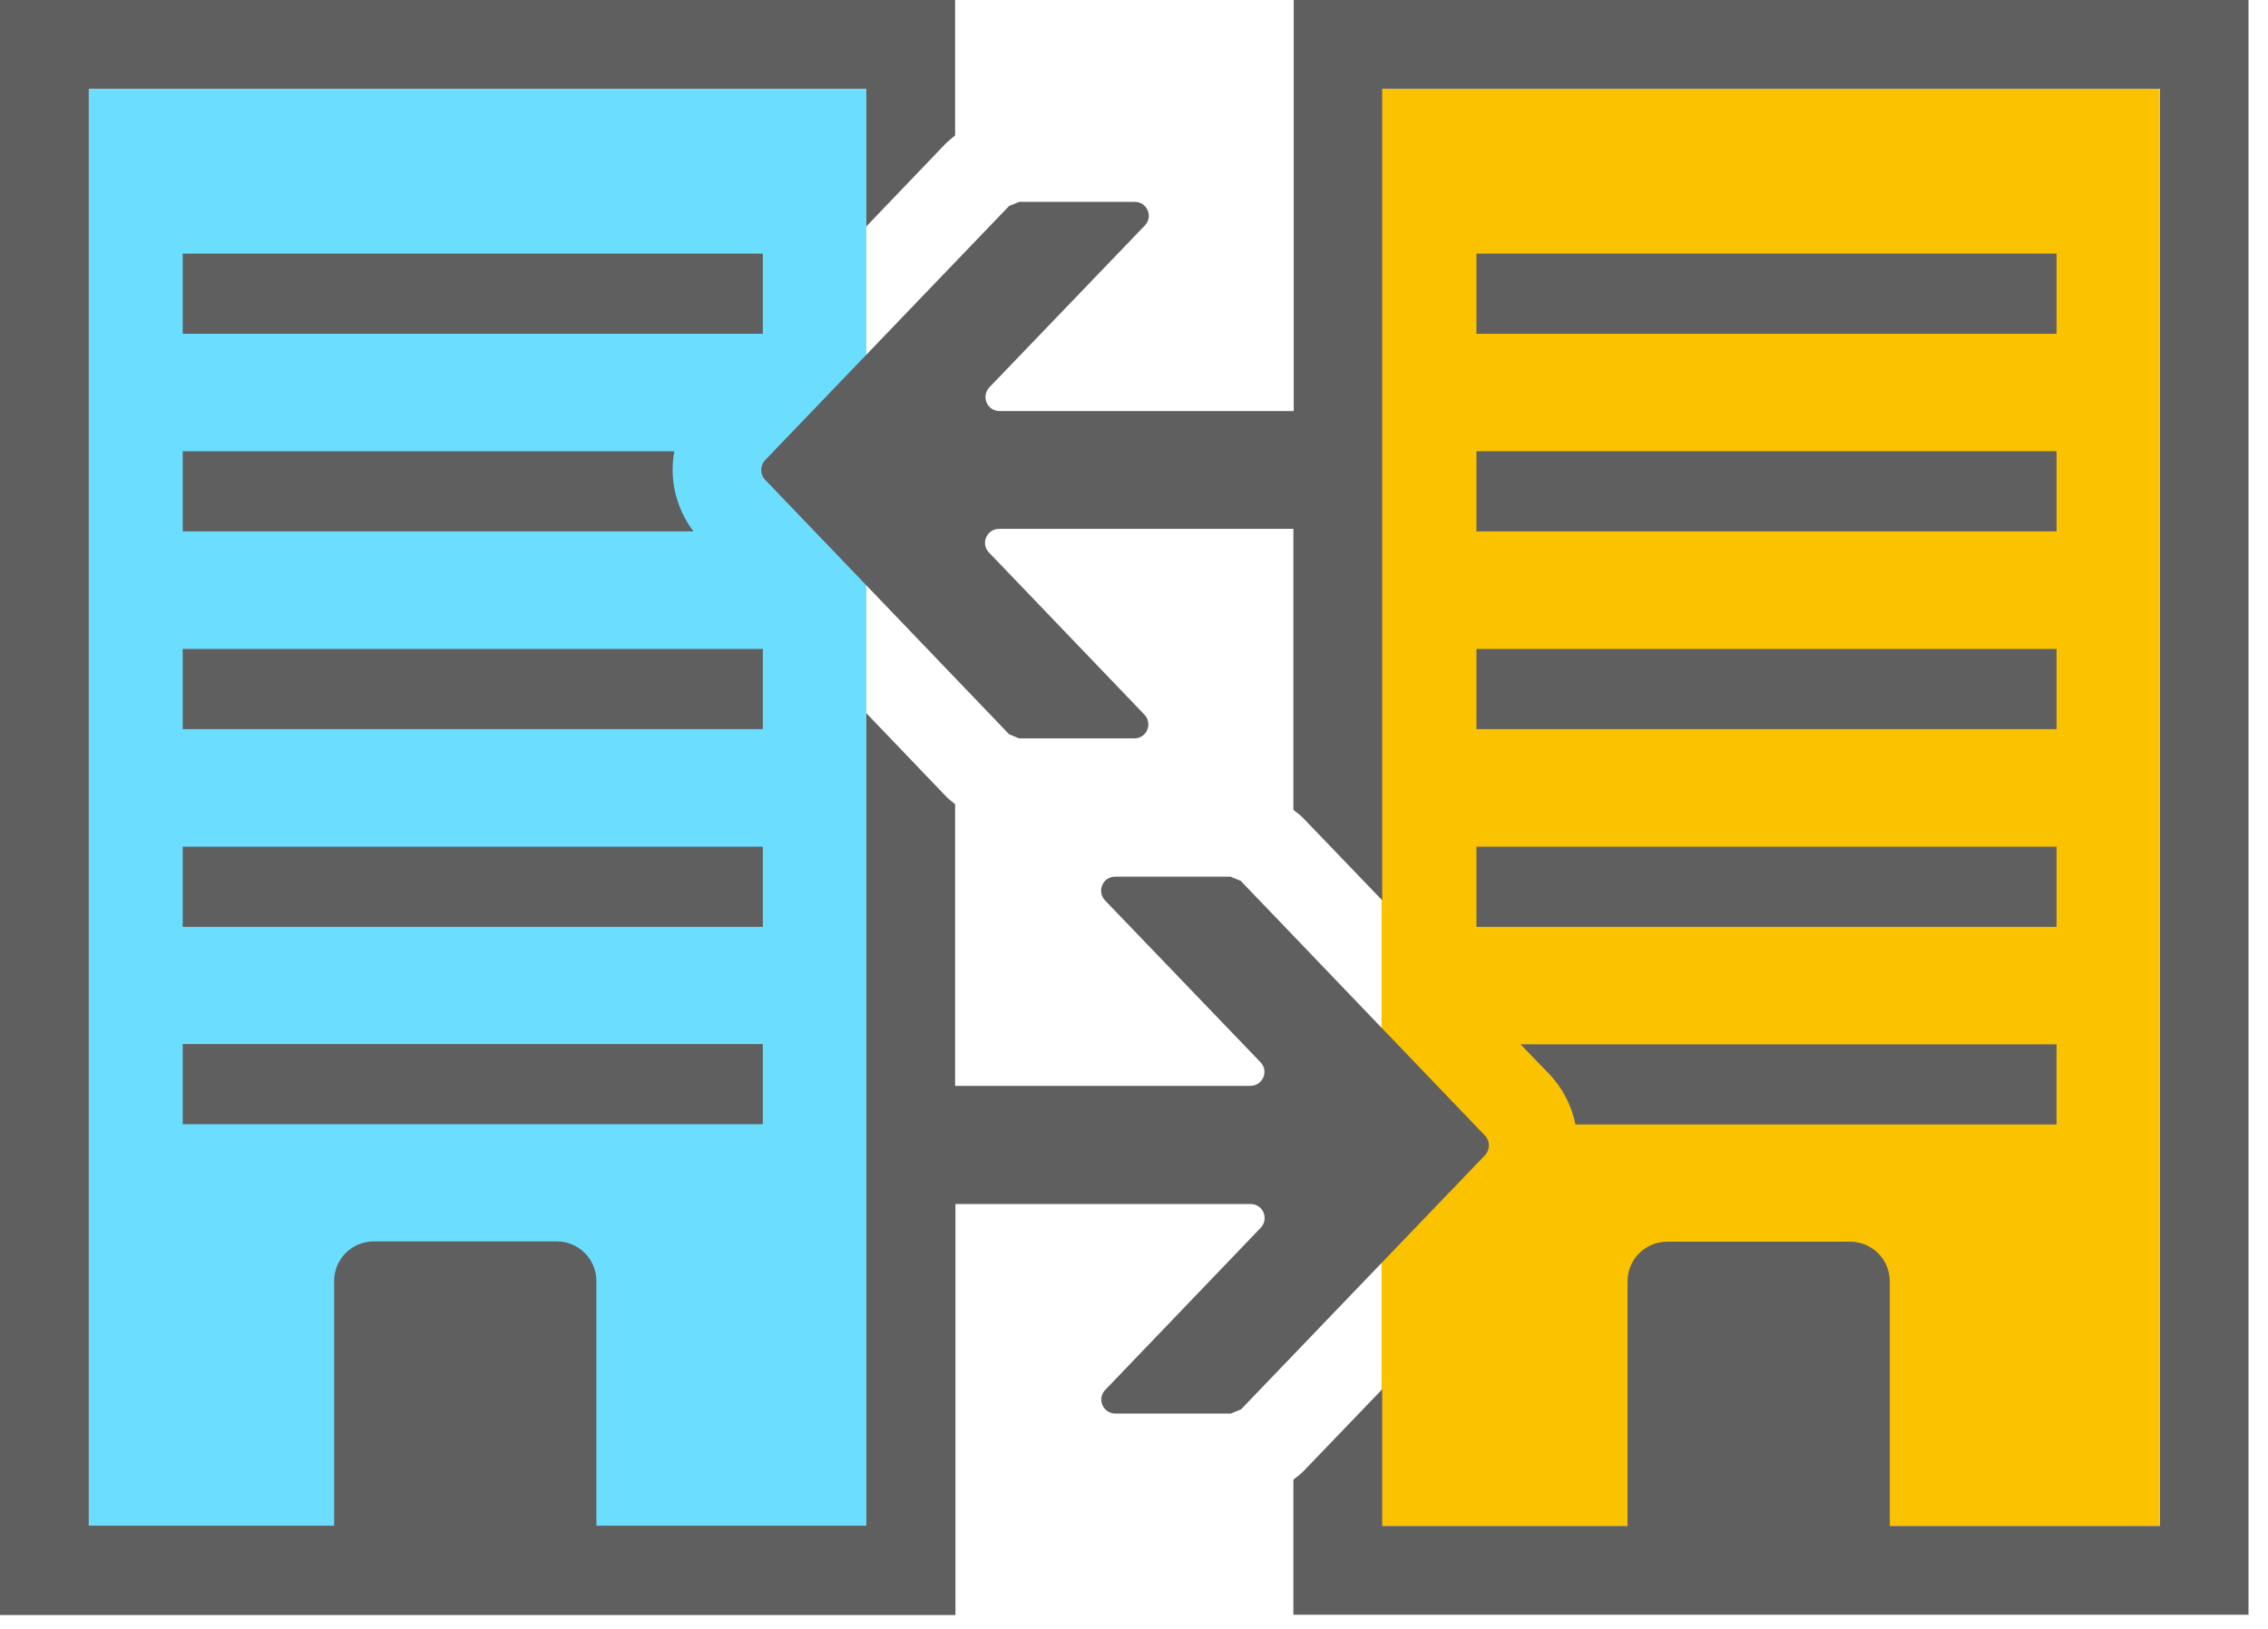 <svg width="71" height="51" viewBox="0 0 71 51" fill="none" xmlns="http://www.w3.org/2000/svg">
<g clip-path="url(#clip0_2153_7165)">
<path d="M27.12 2.781H2.78V47.781H27.12V2.781Z" fill="#6BDEFF"/>
<path d="M67.59 2.781H43.25V47.781H67.59V2.781Z" fill="#FBC200"/>
<path d="M23.88 7.941H5.72V10.451H23.88V7.941Z" fill="#5F5F5F"/>
<path d="M23.88 20.32H5.72V22.83H23.88V20.32Z" fill="#5F5F5F"/>
<path d="M23.88 26.512H5.72V29.022H23.88V26.512Z" fill="#5F5F5F"/>
<path d="M23.88 32.691H5.72V35.201H23.88V32.691Z" fill="#5F5F5F"/>
<path d="M64.38 7.941H46.22V10.451H64.38V7.941Z" fill="#5F5F5F"/>
<path d="M64.38 14.129H46.22V16.639H64.38V14.129Z" fill="#5F5F5F"/>
<path d="M64.38 20.32H46.22V22.83H64.38V20.32Z" fill="#5F5F5F"/>
<path d="M64.38 26.512H46.22V29.022H64.38V26.512Z" fill="#5F5F5F"/>
<path d="M40.5 0V12.87H31.29C30.9 12.87 30.71 12.41 30.97 12.13L35.84 7.06C36.11 6.78 35.91 6.32 35.52 6.32H31.91L31.59 6.45L23.95 14.41C23.79 14.58 23.79 14.85 23.95 15.02L31.59 22.99L31.9 23.12H35.51C35.9 23.12 36.09 22.66 35.83 22.38L30.96 17.3C30.69 17.02 30.89 16.56 31.28 16.56H40.49V25.36C40.61 25.45 40.73 25.54 40.83 25.65L43.27 28.19V2.78H67.61V47.78H59.16V40.12C59.16 39.44 58.61 38.88 57.92 38.88H52.19C51.51 38.88 50.95 39.43 50.95 40.12V47.78H43.27V43.5L40.83 46.04C40.73 46.15 40.6 46.24 40.49 46.33V50.56H70.39V0H40.49H40.5Z" fill="#5F5F5F"/>
<path d="M21.1 14.129H5.72V16.639H21.71C21.15 15.899 20.95 14.989 21.11 14.129H21.1Z" fill="#5F5F5F"/>
<path d="M49.32 35.209H64.38V32.699H47.6L48.49 33.619C48.93 34.079 49.2 34.629 49.32 35.209Z" fill="#5F5F5F"/>
<path d="M46.48 35.55L38.84 27.58L38.52 27.45H34.91C34.52 27.45 34.33 27.91 34.59 28.19L39.46 33.26C39.73 33.54 39.53 34 39.14 34H29.9V25.18C29.79 25.09 29.68 25.01 29.59 24.91L27.12 22.33V47.77H18.67V40.11C18.67 39.43 18.12 38.87 17.43 38.87H11.7C11.02 38.87 10.46 39.42 10.46 40.11V47.77H2.78V2.78H27.12V7.09L29.59 4.51C29.69 4.41 29.8 4.33 29.9 4.24V0H0V50.57H29.91V37.7H39.15C39.54 37.7 39.73 38.16 39.47 38.44L34.6 43.52C34.33 43.8 34.53 44.26 34.92 44.26H38.53L38.85 44.13L46.49 36.17C46.65 36 46.65 35.73 46.49 35.56L46.48 35.55Z" fill="#5F5F5F"/>
</g>
<defs>
<clipPath id="clip0_2153_7165">
<rect width="70.4" height="50.57" fill="white"/>
</clipPath>
</defs>
</svg>
